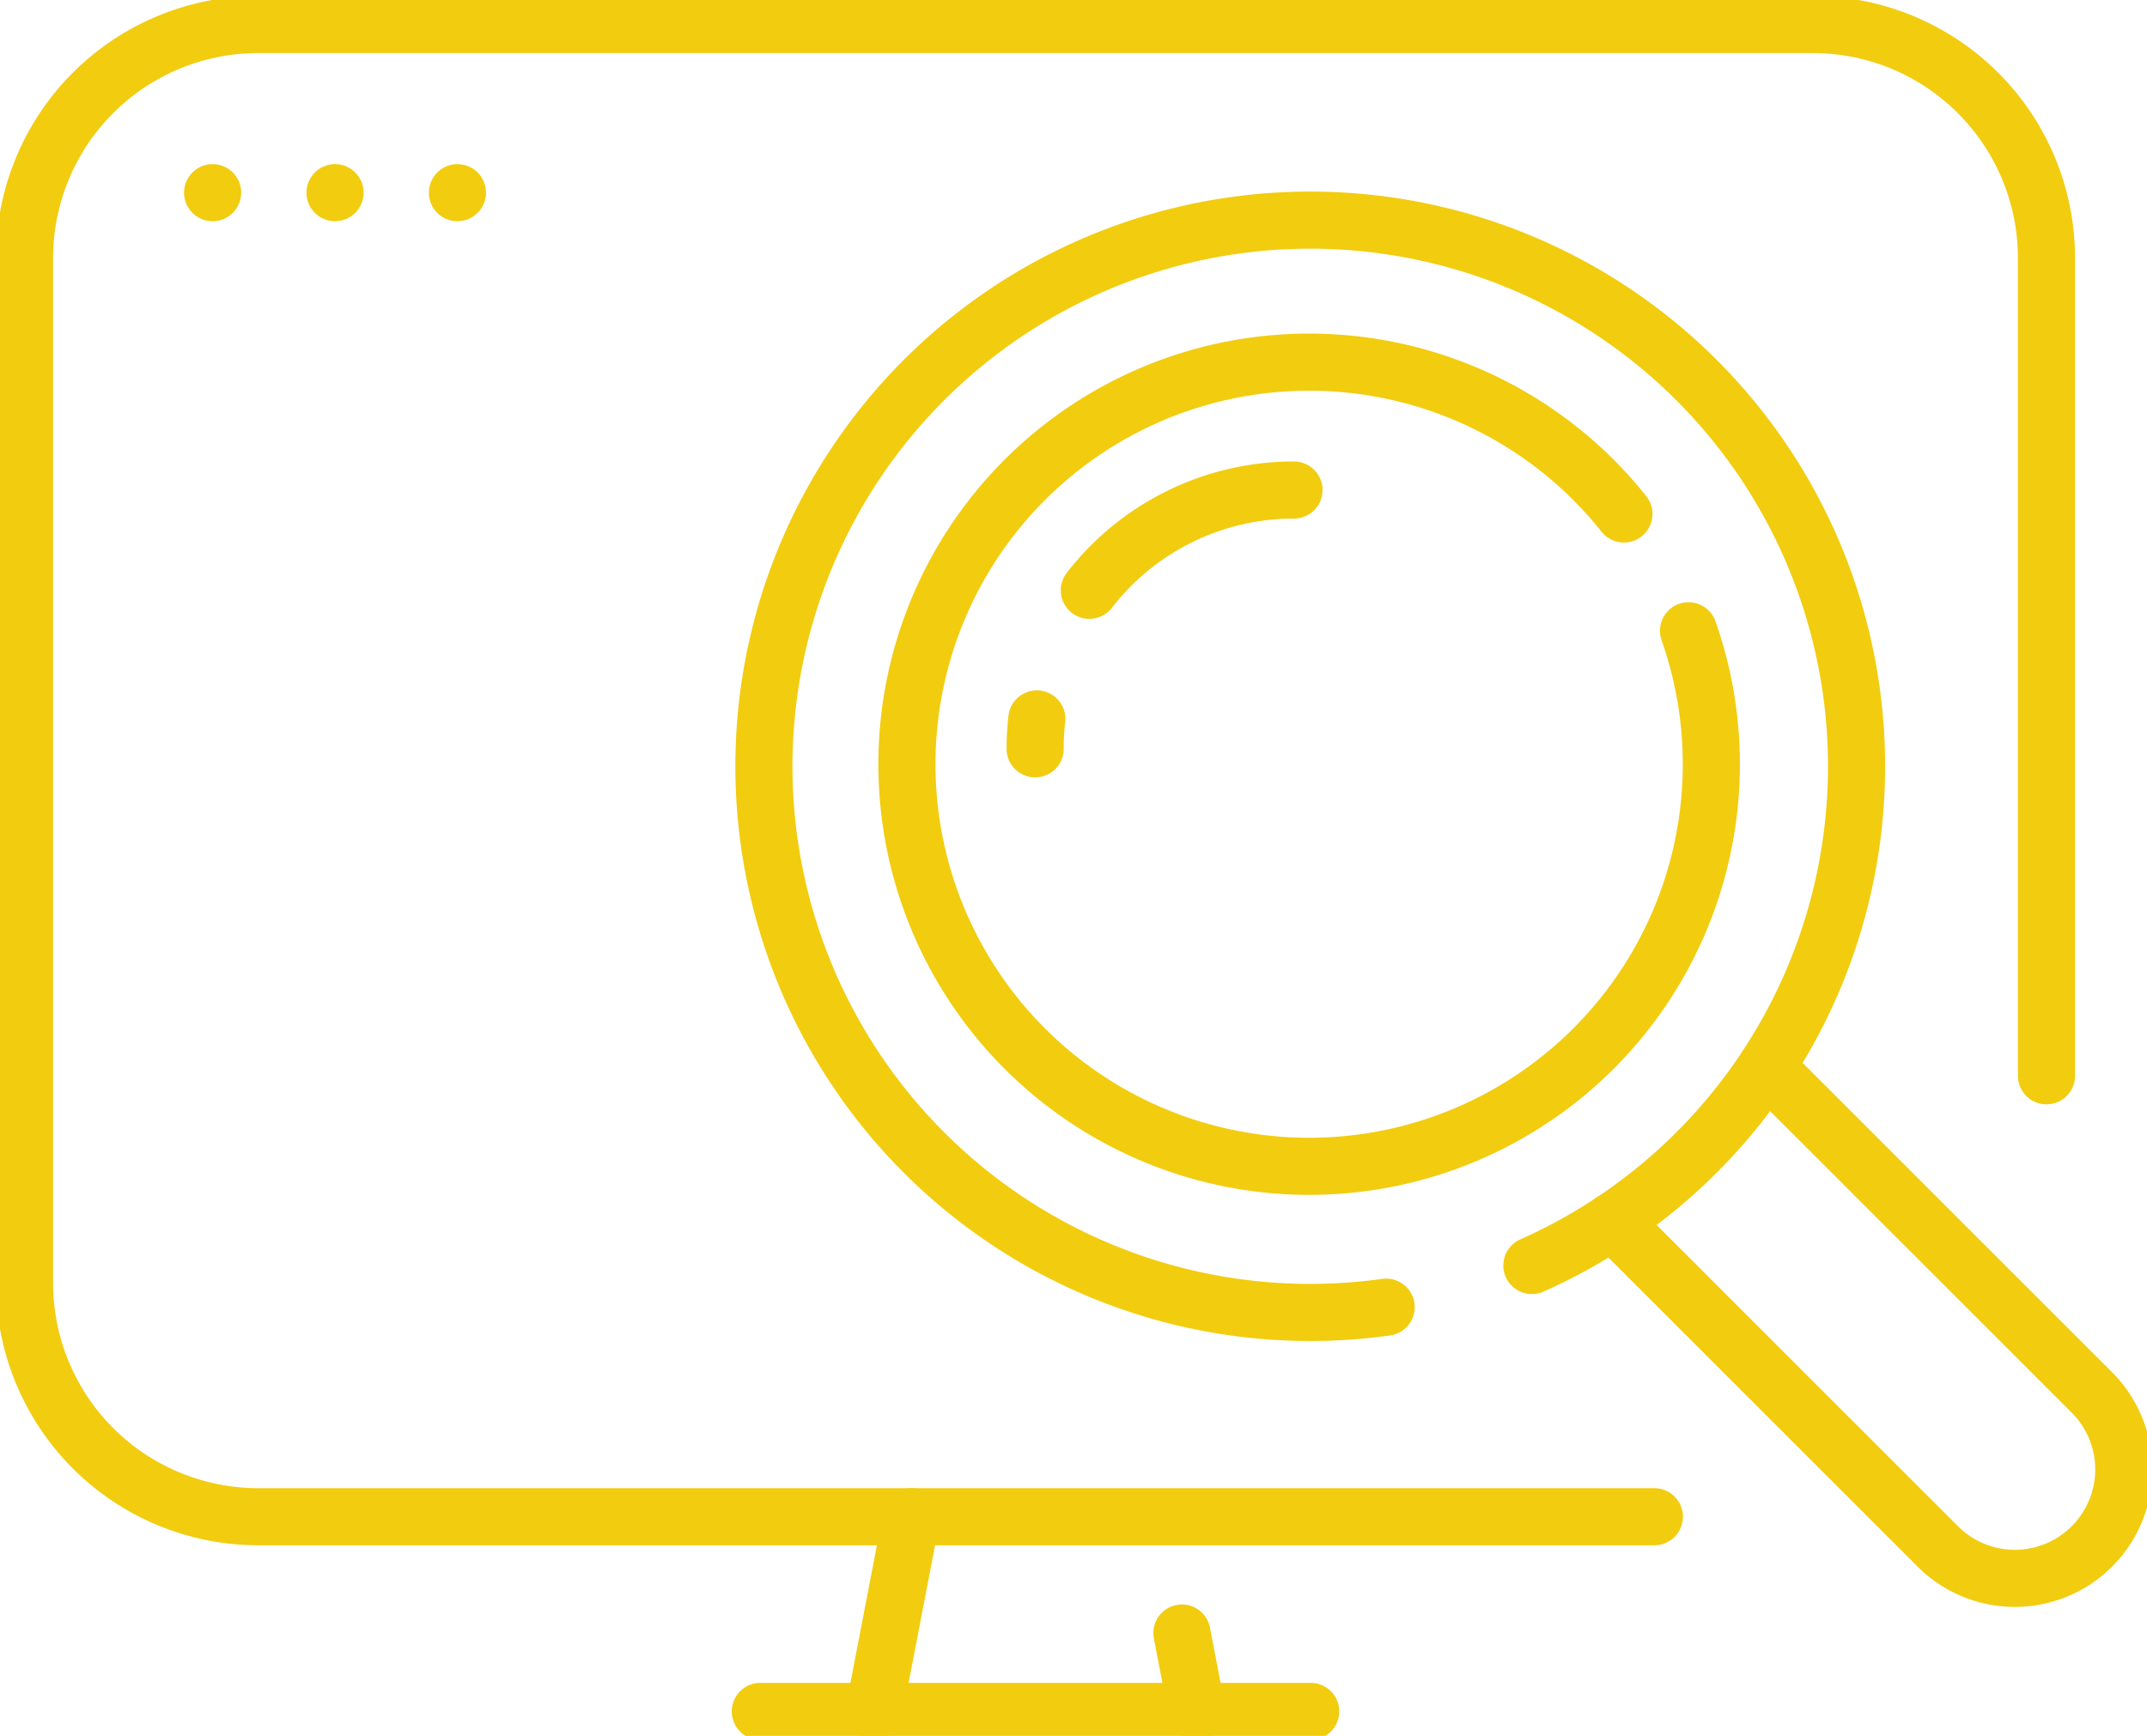<svg xmlns="http://www.w3.org/2000/svg" xmlns:xlink="http://www.w3.org/1999/xlink" width="112.762" height="91.197" viewBox="0 0 112.762 91.197"><defs><clipPath id="clip-path"><rect id="Rectangle_1886" data-name="Rectangle 1886" width="112.762" height="91.197" fill="none" stroke="#f2cc0f" stroke-width="3"></rect></clipPath></defs><g id="Group_1530" data-name="Group 1530" transform="translate(0 0)"><g id="Group_1530-2" data-name="Group 1530" transform="translate(0 0.001)" clip-path="url(#clip-path)"><path id="Path_2708" data-name="Path 2708" d="M80.429,47.888,97.451,64.91A5.722,5.722,0,1,1,89.359,73L72.337,55.98" transform="translate(12.348 8.174)" fill="none" stroke="#f2cc0f" stroke-linecap="round" stroke-linejoin="round" stroke-width="3"></path><path id="Path_2709" data-name="Path 2709" d="M66.978,67.022a28.693,28.693,0,1,1,7.654-2.189" transform="translate(5.823 1.649)" fill="none" stroke="#f2cc0f" stroke-linecap="round" stroke-linejoin="round" stroke-width="3"></path><path id="Path_2710" data-name="Path 2710" d="M81.736,30.365a21.124,21.124,0,1,1-5-7.936,21.387,21.387,0,0,1,1.606,1.8" transform="translate(6.947 2.772)" fill="none" stroke="#f2cc0f" stroke-linecap="round" stroke-linejoin="round" stroke-width="3"></path><path id="Path_2711" data-name="Path 2711" d="M48.87,27.259A13.57,13.57,0,0,1,59.618,21.99" transform="translate(8.342 3.753)" fill="none" stroke="#f2cc0f" stroke-linecap="round" stroke-linejoin="round" stroke-width="3"></path><path id="Path_2712" data-name="Path 2712" d="M46.439,33.831a13.64,13.64,0,0,1,.09-1.57" transform="translate(7.927 5.507)" fill="none" stroke="#f2cc0f" stroke-linecap="round" stroke-linejoin="round" stroke-width="3"></path><line id="Line_376" data-name="Line 376" x2="28.906" transform="translate(39.932 89.909)" fill="none" stroke="#f2cc0f" stroke-linecap="round" stroke-linejoin="round" stroke-width="3"></line><line id="Line_377" data-name="Line 377" y1="10.231" x2="1.967" transform="translate(45.905 79.678)" fill="none" stroke="#f2cc0f" stroke-linecap="round" stroke-linejoin="round" stroke-width="3"></line><line id="Line_378" data-name="Line 378" x1="0.791" y1="4.119" transform="translate(62.075 85.79)" fill="none" stroke="#f2cc0f" stroke-linecap="round" stroke-linejoin="round" stroke-width="3"></line><path id="Path_2713" data-name="Path 2713" d="M107.295,56.328V13.376A12.275,12.275,0,0,0,95.019,1.1H13.376A12.275,12.275,0,0,0,1.1,13.376V67.213A12.28,12.28,0,0,0,13.376,79.494H86.7" transform="translate(0.188 0.187)" fill="none" stroke="#f2cc0f" stroke-linecap="round" stroke-linejoin="round" stroke-width="3"></path><line id="Line_379" data-name="Line 379" transform="translate(11.166 10.121)" fill="none" stroke="#f2cc0f" stroke-linecap="round" stroke-linejoin="round" stroke-width="3"></line><line id="Line_380" data-name="Line 380" transform="translate(17.596 10.121)" fill="none" stroke="#f2cc0f" stroke-linecap="round" stroke-linejoin="round" stroke-width="3"></line><line id="Line_381" data-name="Line 381" transform="translate(24.025 10.121)" fill="none" stroke="#f2cc0f" stroke-linecap="round" stroke-linejoin="round" stroke-width="3"></line></g></g></svg>